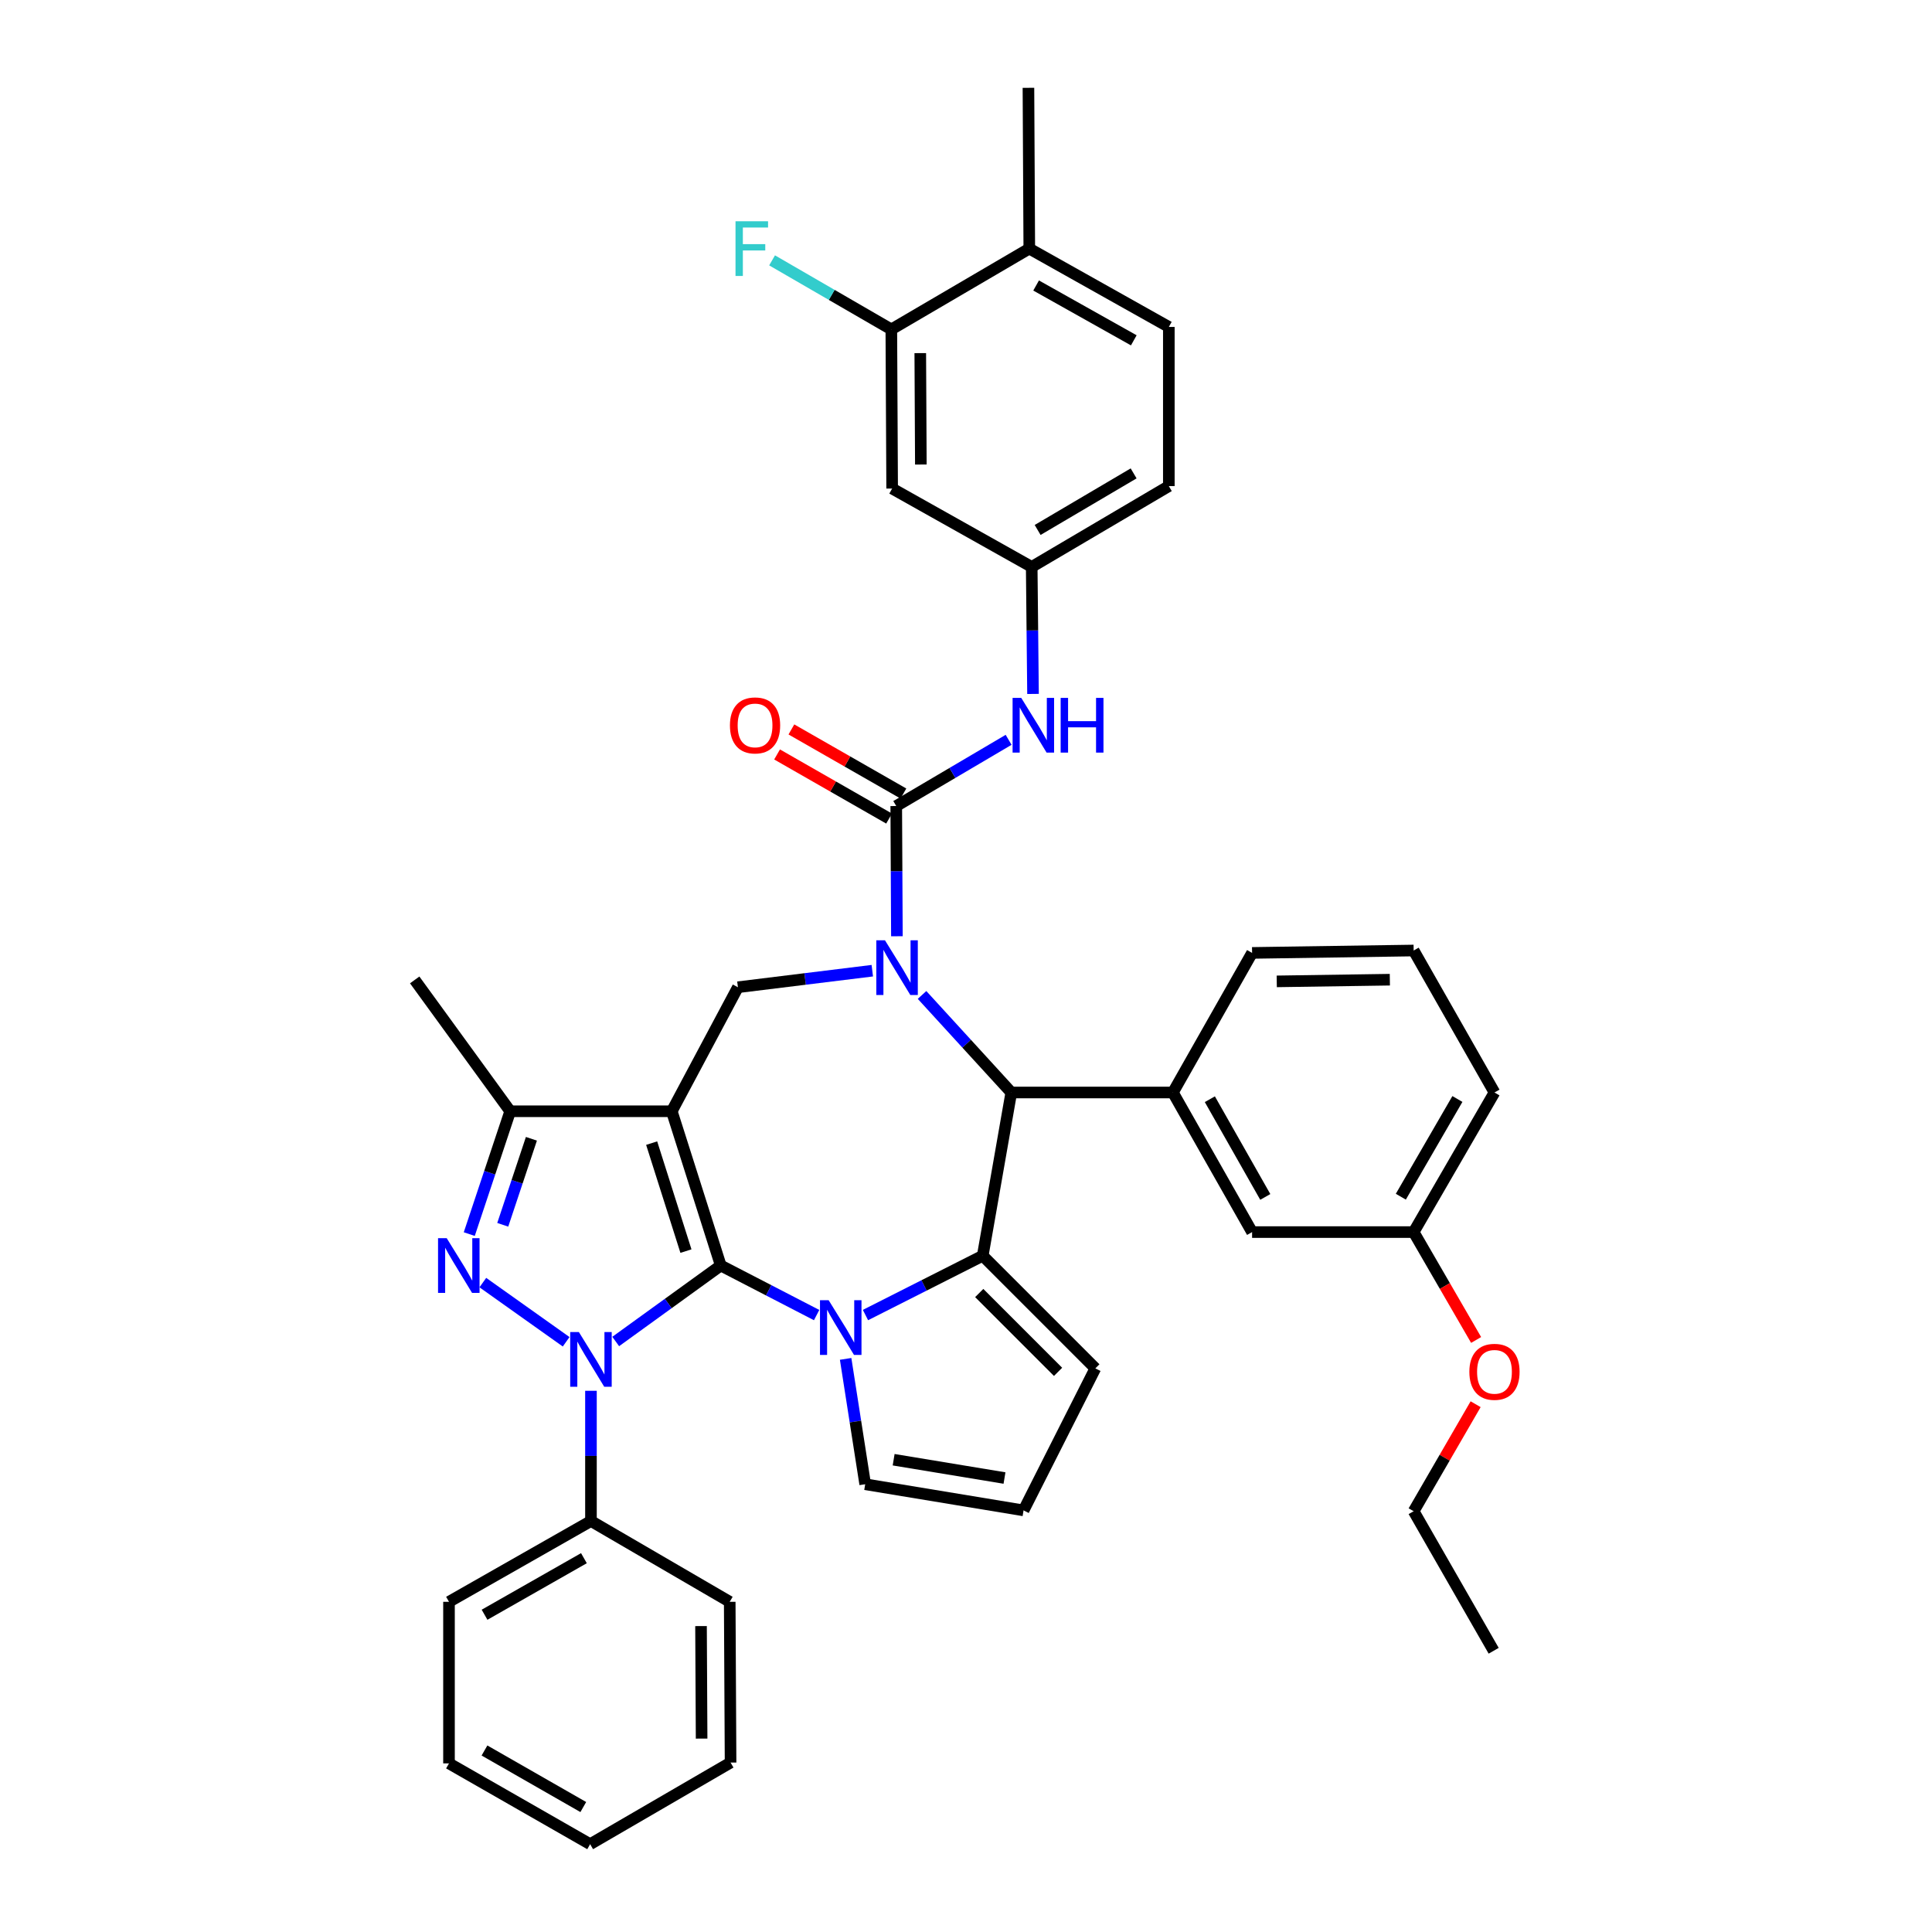 <?xml version='1.0' encoding='iso-8859-1'?>
<svg version='1.1' baseProfile='full'
              xmlns='http://www.w3.org/2000/svg'
                      xmlns:rdkit='http://www.rdkit.org/xml'
                      xmlns:xlink='http://www.w3.org/1999/xlink'
                  xml:space='preserve'
width='1000px' height='1000px' viewBox='0 0 1000 1000'>
<!-- END OF HEADER -->
<rect style='opacity:1.0;fill:#FFFFFF;stroke:none' width='1000' height='1000' x='0' y='0'> </rect>
<path class='bond-0' d='M 373.067,655.032 L 347.712,575.187' style='fill:none;fill-rule:evenodd;stroke:#000000;stroke-width:6px;stroke-linecap:butt;stroke-linejoin:miter;stroke-opacity:1' />
<path class='bond-0' d='M 355.044,647.571 L 337.295,591.679' style='fill:none;fill-rule:evenodd;stroke:#000000;stroke-width:6px;stroke-linecap:butt;stroke-linejoin:miter;stroke-opacity:1' />
<path class='bond-1' d='M 373.067,655.032 L 345.879,674.694' style='fill:none;fill-rule:evenodd;stroke:#000000;stroke-width:6px;stroke-linecap:butt;stroke-linejoin:miter;stroke-opacity:1' />
<path class='bond-1' d='M 345.879,674.694 L 318.692,694.355' style='fill:none;fill-rule:evenodd;stroke:#0000FF;stroke-width:6px;stroke-linecap:butt;stroke-linejoin:miter;stroke-opacity:1' />
<path class='bond-2' d='M 373.067,655.032 L 397.873,667.859' style='fill:none;fill-rule:evenodd;stroke:#000000;stroke-width:6px;stroke-linecap:butt;stroke-linejoin:miter;stroke-opacity:1' />
<path class='bond-2' d='M 397.873,667.859 L 422.679,680.686' style='fill:none;fill-rule:evenodd;stroke:#0000FF;stroke-width:6px;stroke-linecap:butt;stroke-linejoin:miter;stroke-opacity:1' />
<path class='bond-8' d='M 347.712,575.187 L 264.079,575.187' style='fill:none;fill-rule:evenodd;stroke:#000000;stroke-width:6px;stroke-linecap:butt;stroke-linejoin:miter;stroke-opacity:1' />
<path class='bond-9' d='M 347.712,575.187 L 381.944,510.991' style='fill:none;fill-rule:evenodd;stroke:#000000;stroke-width:6px;stroke-linecap:butt;stroke-linejoin:miter;stroke-opacity:1' />
<path class='bond-4' d='M 293.041,694.502 L 249.916,663.871' style='fill:none;fill-rule:evenodd;stroke:#0000FF;stroke-width:6px;stroke-linecap:butt;stroke-linejoin:miter;stroke-opacity:1' />
<path class='bond-15' d='M 305.879,719.872 L 305.879,753.571' style='fill:none;fill-rule:evenodd;stroke:#0000FF;stroke-width:6px;stroke-linecap:butt;stroke-linejoin:miter;stroke-opacity:1' />
<path class='bond-15' d='M 305.879,753.571 L 305.879,787.271' style='fill:none;fill-rule:evenodd;stroke:#000000;stroke-width:6px;stroke-linecap:butt;stroke-linejoin:miter;stroke-opacity:1' />
<path class='bond-5' d='M 447.965,680.668 L 478.31,665.318' style='fill:none;fill-rule:evenodd;stroke:#0000FF;stroke-width:6px;stroke-linecap:butt;stroke-linejoin:miter;stroke-opacity:1' />
<path class='bond-5' d='M 478.31,665.318 L 508.654,649.968' style='fill:none;fill-rule:evenodd;stroke:#000000;stroke-width:6px;stroke-linecap:butt;stroke-linejoin:miter;stroke-opacity:1' />
<path class='bond-12' d='M 437.697,703.355 L 442.76,735.797' style='fill:none;fill-rule:evenodd;stroke:#0000FF;stroke-width:6px;stroke-linecap:butt;stroke-linejoin:miter;stroke-opacity:1' />
<path class='bond-12' d='M 442.76,735.797 L 447.823,768.24' style='fill:none;fill-rule:evenodd;stroke:#000000;stroke-width:6px;stroke-linecap:butt;stroke-linejoin:miter;stroke-opacity:1' />
<path class='bond-3' d='M 451.503,502.431 L 416.724,506.711' style='fill:none;fill-rule:evenodd;stroke:#0000FF;stroke-width:6px;stroke-linecap:butt;stroke-linejoin:miter;stroke-opacity:1' />
<path class='bond-3' d='M 416.724,506.711 L 381.944,510.991' style='fill:none;fill-rule:evenodd;stroke:#000000;stroke-width:6px;stroke-linecap:butt;stroke-linejoin:miter;stroke-opacity:1' />
<path class='bond-6' d='M 464.236,484.602 L 464.065,450.903' style='fill:none;fill-rule:evenodd;stroke:#0000FF;stroke-width:6px;stroke-linecap:butt;stroke-linejoin:miter;stroke-opacity:1' />
<path class='bond-6' d='M 464.065,450.903 L 463.895,417.204' style='fill:none;fill-rule:evenodd;stroke:#000000;stroke-width:6px;stroke-linecap:butt;stroke-linejoin:miter;stroke-opacity:1' />
<path class='bond-41' d='M 477.247,514.985 L 500.344,540.229' style='fill:none;fill-rule:evenodd;stroke:#0000FF;stroke-width:6px;stroke-linecap:butt;stroke-linejoin:miter;stroke-opacity:1' />
<path class='bond-41' d='M 500.344,540.229 L 523.441,565.473' style='fill:none;fill-rule:evenodd;stroke:#000000;stroke-width:6px;stroke-linecap:butt;stroke-linejoin:miter;stroke-opacity:1' />
<path class='bond-39' d='M 242.892,638.768 L 253.485,606.978' style='fill:none;fill-rule:evenodd;stroke:#0000FF;stroke-width:6px;stroke-linecap:butt;stroke-linejoin:miter;stroke-opacity:1' />
<path class='bond-39' d='M 253.485,606.978 L 264.079,575.187' style='fill:none;fill-rule:evenodd;stroke:#000000;stroke-width:6px;stroke-linecap:butt;stroke-linejoin:miter;stroke-opacity:1' />
<path class='bond-39' d='M 260.224,633.948 L 267.64,611.694' style='fill:none;fill-rule:evenodd;stroke:#0000FF;stroke-width:6px;stroke-linecap:butt;stroke-linejoin:miter;stroke-opacity:1' />
<path class='bond-39' d='M 267.64,611.694 L 275.055,589.441' style='fill:none;fill-rule:evenodd;stroke:#000000;stroke-width:6px;stroke-linecap:butt;stroke-linejoin:miter;stroke-opacity:1' />
<path class='bond-7' d='M 508.654,649.968 L 523.441,565.473' style='fill:none;fill-rule:evenodd;stroke:#000000;stroke-width:6px;stroke-linecap:butt;stroke-linejoin:miter;stroke-opacity:1' />
<path class='bond-13' d='M 508.654,649.968 L 566.949,708.271' style='fill:none;fill-rule:evenodd;stroke:#000000;stroke-width:6px;stroke-linecap:butt;stroke-linejoin:miter;stroke-opacity:1' />
<path class='bond-13' d='M 506.848,669.262 L 547.654,710.074' style='fill:none;fill-rule:evenodd;stroke:#000000;stroke-width:6px;stroke-linecap:butt;stroke-linejoin:miter;stroke-opacity:1' />
<path class='bond-11' d='M 463.895,417.204 L 492.975,400.067' style='fill:none;fill-rule:evenodd;stroke:#000000;stroke-width:6px;stroke-linecap:butt;stroke-linejoin:miter;stroke-opacity:1' />
<path class='bond-11' d='M 492.975,400.067 L 522.056,382.93' style='fill:none;fill-rule:evenodd;stroke:#0000FF;stroke-width:6px;stroke-linecap:butt;stroke-linejoin:miter;stroke-opacity:1' />
<path class='bond-17' d='M 467.6,410.729 L 438.612,394.142' style='fill:none;fill-rule:evenodd;stroke:#000000;stroke-width:6px;stroke-linecap:butt;stroke-linejoin:miter;stroke-opacity:1' />
<path class='bond-17' d='M 438.612,394.142 L 409.623,377.555' style='fill:none;fill-rule:evenodd;stroke:#FF0000;stroke-width:6px;stroke-linecap:butt;stroke-linejoin:miter;stroke-opacity:1' />
<path class='bond-17' d='M 460.19,423.679 L 431.202,407.092' style='fill:none;fill-rule:evenodd;stroke:#000000;stroke-width:6px;stroke-linecap:butt;stroke-linejoin:miter;stroke-opacity:1' />
<path class='bond-17' d='M 431.202,407.092 L 402.214,390.505' style='fill:none;fill-rule:evenodd;stroke:#FF0000;stroke-width:6px;stroke-linecap:butt;stroke-linejoin:miter;stroke-opacity:1' />
<path class='bond-10' d='M 523.441,565.473 L 607.091,565.473' style='fill:none;fill-rule:evenodd;stroke:#000000;stroke-width:6px;stroke-linecap:butt;stroke-linejoin:miter;stroke-opacity:1' />
<path class='bond-27' d='M 264.079,575.187 L 214.645,507.203' style='fill:none;fill-rule:evenodd;stroke:#000000;stroke-width:6px;stroke-linecap:butt;stroke-linejoin:miter;stroke-opacity:1' />
<path class='bond-20' d='M 607.091,565.473 L 648.079,637.725' style='fill:none;fill-rule:evenodd;stroke:#000000;stroke-width:6px;stroke-linecap:butt;stroke-linejoin:miter;stroke-opacity:1' />
<path class='bond-20' d='M 626.216,568.949 L 654.908,619.526' style='fill:none;fill-rule:evenodd;stroke:#000000;stroke-width:6px;stroke-linecap:butt;stroke-linejoin:miter;stroke-opacity:1' />
<path class='bond-26' d='M 607.091,565.473 L 648.079,493.228' style='fill:none;fill-rule:evenodd;stroke:#000000;stroke-width:6px;stroke-linecap:butt;stroke-linejoin:miter;stroke-opacity:1' />
<path class='bond-18' d='M 534.688,359.178 L 534.349,326.308' style='fill:none;fill-rule:evenodd;stroke:#0000FF;stroke-width:6px;stroke-linecap:butt;stroke-linejoin:miter;stroke-opacity:1' />
<path class='bond-18' d='M 534.349,326.308 L 534.009,293.437' style='fill:none;fill-rule:evenodd;stroke:#000000;stroke-width:6px;stroke-linecap:butt;stroke-linejoin:miter;stroke-opacity:1' />
<path class='bond-19' d='M 447.823,768.24 L 529.79,781.775' style='fill:none;fill-rule:evenodd;stroke:#000000;stroke-width:6px;stroke-linecap:butt;stroke-linejoin:miter;stroke-opacity:1' />
<path class='bond-19' d='M 462.549,755.55 L 519.926,765.025' style='fill:none;fill-rule:evenodd;stroke:#000000;stroke-width:6px;stroke-linecap:butt;stroke-linejoin:miter;stroke-opacity:1' />
<path class='bond-40' d='M 566.949,708.271 L 529.79,781.775' style='fill:none;fill-rule:evenodd;stroke:#000000;stroke-width:6px;stroke-linecap:butt;stroke-linejoin:miter;stroke-opacity:1' />
<path class='bond-14' d='M 461.35,170.498 L 461.773,252.872' style='fill:none;fill-rule:evenodd;stroke:#000000;stroke-width:6px;stroke-linecap:butt;stroke-linejoin:miter;stroke-opacity:1' />
<path class='bond-14' d='M 476.333,182.778 L 476.629,240.439' style='fill:none;fill-rule:evenodd;stroke:#000000;stroke-width:6px;stroke-linecap:butt;stroke-linejoin:miter;stroke-opacity:1' />
<path class='bond-23' d='M 461.35,170.498 L 430.49,152.631' style='fill:none;fill-rule:evenodd;stroke:#000000;stroke-width:6px;stroke-linecap:butt;stroke-linejoin:miter;stroke-opacity:1' />
<path class='bond-23' d='M 430.49,152.631 L 399.629,134.764' style='fill:none;fill-rule:evenodd;stroke:#33CCCC;stroke-width:6px;stroke-linecap:butt;stroke-linejoin:miter;stroke-opacity:1' />
<path class='bond-44' d='M 461.35,170.498 L 532.758,128.682' style='fill:none;fill-rule:evenodd;stroke:#000000;stroke-width:6px;stroke-linecap:butt;stroke-linejoin:miter;stroke-opacity:1' />
<path class='bond-30' d='M 305.879,787.271 L 232.399,829.096' style='fill:none;fill-rule:evenodd;stroke:#000000;stroke-width:6px;stroke-linecap:butt;stroke-linejoin:miter;stroke-opacity:1' />
<path class='bond-30' d='M 302.237,806.511 L 250.802,835.788' style='fill:none;fill-rule:evenodd;stroke:#000000;stroke-width:6px;stroke-linecap:butt;stroke-linejoin:miter;stroke-opacity:1' />
<path class='bond-31' d='M 305.879,787.271 L 377.701,829.096' style='fill:none;fill-rule:evenodd;stroke:#000000;stroke-width:6px;stroke-linecap:butt;stroke-linejoin:miter;stroke-opacity:1' />
<path class='bond-16' d='M 461.773,252.872 L 534.009,293.437' style='fill:none;fill-rule:evenodd;stroke:#000000;stroke-width:6px;stroke-linecap:butt;stroke-linejoin:miter;stroke-opacity:1' />
<path class='bond-24' d='M 534.009,293.437 L 604.986,251.603' style='fill:none;fill-rule:evenodd;stroke:#000000;stroke-width:6px;stroke-linecap:butt;stroke-linejoin:miter;stroke-opacity:1' />
<path class='bond-24' d='M 537.08,274.308 L 586.764,245.025' style='fill:none;fill-rule:evenodd;stroke:#000000;stroke-width:6px;stroke-linecap:butt;stroke-linejoin:miter;stroke-opacity:1' />
<path class='bond-25' d='M 648.079,637.725 L 731.704,637.725' style='fill:none;fill-rule:evenodd;stroke:#000000;stroke-width:6px;stroke-linecap:butt;stroke-linejoin:miter;stroke-opacity:1' />
<path class='bond-21' d='M 532.758,128.682 L 604.986,169.222' style='fill:none;fill-rule:evenodd;stroke:#000000;stroke-width:6px;stroke-linecap:butt;stroke-linejoin:miter;stroke-opacity:1' />
<path class='bond-21' d='M 536.29,147.773 L 586.849,176.151' style='fill:none;fill-rule:evenodd;stroke:#000000;stroke-width:6px;stroke-linecap:butt;stroke-linejoin:miter;stroke-opacity:1' />
<path class='bond-32' d='M 532.758,128.682 L 532.319,45.455' style='fill:none;fill-rule:evenodd;stroke:#000000;stroke-width:6px;stroke-linecap:butt;stroke-linejoin:miter;stroke-opacity:1' />
<path class='bond-22' d='M 604.986,169.222 L 604.986,251.603' style='fill:none;fill-rule:evenodd;stroke:#000000;stroke-width:6px;stroke-linecap:butt;stroke-linejoin:miter;stroke-opacity:1' />
<path class='bond-28' d='M 731.704,637.725 L 747.87,665.644' style='fill:none;fill-rule:evenodd;stroke:#000000;stroke-width:6px;stroke-linecap:butt;stroke-linejoin:miter;stroke-opacity:1' />
<path class='bond-28' d='M 747.87,665.644 L 764.037,693.563' style='fill:none;fill-rule:evenodd;stroke:#FF0000;stroke-width:6px;stroke-linecap:butt;stroke-linejoin:miter;stroke-opacity:1' />
<path class='bond-43' d='M 731.704,637.725 L 773.537,565.473' style='fill:none;fill-rule:evenodd;stroke:#000000;stroke-width:6px;stroke-linecap:butt;stroke-linejoin:miter;stroke-opacity:1' />
<path class='bond-43' d='M 725.067,619.412 L 754.35,568.835' style='fill:none;fill-rule:evenodd;stroke:#000000;stroke-width:6px;stroke-linecap:butt;stroke-linejoin:miter;stroke-opacity:1' />
<path class='bond-29' d='M 648.079,493.228 L 731.704,491.985' style='fill:none;fill-rule:evenodd;stroke:#000000;stroke-width:6px;stroke-linecap:butt;stroke-linejoin:miter;stroke-opacity:1' />
<path class='bond-29' d='M 660.844,507.96 L 719.382,507.089' style='fill:none;fill-rule:evenodd;stroke:#000000;stroke-width:6px;stroke-linecap:butt;stroke-linejoin:miter;stroke-opacity:1' />
<path class='bond-34' d='M 763.781,726.817 L 747.742,754.512' style='fill:none;fill-rule:evenodd;stroke:#FF0000;stroke-width:6px;stroke-linecap:butt;stroke-linejoin:miter;stroke-opacity:1' />
<path class='bond-34' d='M 747.742,754.512 L 731.704,782.206' style='fill:none;fill-rule:evenodd;stroke:#000000;stroke-width:6px;stroke-linecap:butt;stroke-linejoin:miter;stroke-opacity:1' />
<path class='bond-33' d='M 731.704,491.985 L 773.537,565.473' style='fill:none;fill-rule:evenodd;stroke:#000000;stroke-width:6px;stroke-linecap:butt;stroke-linejoin:miter;stroke-opacity:1' />
<path class='bond-37' d='M 232.399,829.096 L 232.399,912.729' style='fill:none;fill-rule:evenodd;stroke:#000000;stroke-width:6px;stroke-linecap:butt;stroke-linejoin:miter;stroke-opacity:1' />
<path class='bond-36' d='M 377.701,829.096 L 378.14,912.298' style='fill:none;fill-rule:evenodd;stroke:#000000;stroke-width:6px;stroke-linecap:butt;stroke-linejoin:miter;stroke-opacity:1' />
<path class='bond-36' d='M 362.847,841.655 L 363.155,899.896' style='fill:none;fill-rule:evenodd;stroke:#000000;stroke-width:6px;stroke-linecap:butt;stroke-linejoin:miter;stroke-opacity:1' />
<path class='bond-35' d='M 731.704,782.206 L 773.123,854.434' style='fill:none;fill-rule:evenodd;stroke:#000000;stroke-width:6px;stroke-linecap:butt;stroke-linejoin:miter;stroke-opacity:1' />
<path class='bond-38' d='M 378.14,912.298 L 305.456,954.545' style='fill:none;fill-rule:evenodd;stroke:#000000;stroke-width:6px;stroke-linecap:butt;stroke-linejoin:miter;stroke-opacity:1' />
<path class='bond-42' d='M 232.399,912.729 L 305.456,954.545' style='fill:none;fill-rule:evenodd;stroke:#000000;stroke-width:6px;stroke-linecap:butt;stroke-linejoin:miter;stroke-opacity:1' />
<path class='bond-42' d='M 250.769,906.053 L 301.909,935.324' style='fill:none;fill-rule:evenodd;stroke:#000000;stroke-width:6px;stroke-linecap:butt;stroke-linejoin:miter;stroke-opacity:1' />
<path  class='atom-2' d='M 299.619 689.461
L 308.899 704.461
Q 309.819 705.941, 311.299 708.621
Q 312.779 711.301, 312.859 711.461
L 312.859 689.461
L 316.619 689.461
L 316.619 717.781
L 312.739 717.781
L 302.779 701.381
Q 301.619 699.461, 300.379 697.261
Q 299.179 695.061, 298.819 694.381
L 298.819 717.781
L 295.139 717.781
L 295.139 689.461
L 299.619 689.461
' fill='#0000FF'/>
<path  class='atom-3' d='M 428.906 672.983
L 438.186 687.983
Q 439.106 689.463, 440.586 692.143
Q 442.066 694.823, 442.146 694.983
L 442.146 672.983
L 445.906 672.983
L 445.906 701.303
L 442.026 701.303
L 432.066 684.903
Q 430.906 682.983, 429.666 680.783
Q 428.466 678.583, 428.106 677.903
L 428.106 701.303
L 424.426 701.303
L 424.426 672.983
L 428.906 672.983
' fill='#0000FF'/>
<path  class='atom-4' d='M 458.058 486.694
L 467.338 501.694
Q 468.258 503.174, 469.738 505.854
Q 471.218 508.534, 471.298 508.694
L 471.298 486.694
L 475.058 486.694
L 475.058 515.014
L 471.178 515.014
L 461.218 498.614
Q 460.058 496.694, 458.818 494.494
Q 457.618 492.294, 457.258 491.614
L 457.258 515.014
L 453.578 515.014
L 453.578 486.694
L 458.058 486.694
' fill='#0000FF'/>
<path  class='atom-5' d='M 231.212 640.872
L 240.492 655.872
Q 241.412 657.352, 242.892 660.032
Q 244.372 662.712, 244.452 662.872
L 244.452 640.872
L 248.212 640.872
L 248.212 669.192
L 244.332 669.192
L 234.372 652.792
Q 233.212 650.872, 231.972 648.672
Q 230.772 646.472, 230.412 645.792
L 230.412 669.192
L 226.732 669.192
L 226.732 640.872
L 231.212 640.872
' fill='#0000FF'/>
<path  class='atom-12' d='M 528.595 361.227
L 537.875 376.227
Q 538.795 377.707, 540.275 380.387
Q 541.755 383.067, 541.835 383.227
L 541.835 361.227
L 545.595 361.227
L 545.595 389.547
L 541.715 389.547
L 531.755 373.147
Q 530.595 371.227, 529.355 369.027
Q 528.155 366.827, 527.795 366.147
L 527.795 389.547
L 524.115 389.547
L 524.115 361.227
L 528.595 361.227
' fill='#0000FF'/>
<path  class='atom-12' d='M 548.995 361.227
L 552.835 361.227
L 552.835 373.267
L 567.315 373.267
L 567.315 361.227
L 571.155 361.227
L 571.155 389.547
L 567.315 389.547
L 567.315 376.467
L 552.835 376.467
L 552.835 389.547
L 548.995 389.547
L 548.995 361.227
' fill='#0000FF'/>
<path  class='atom-18' d='M 377.813 375.467
Q 377.813 368.667, 381.173 364.867
Q 384.533 361.067, 390.813 361.067
Q 397.093 361.067, 400.453 364.867
Q 403.813 368.667, 403.813 375.467
Q 403.813 382.347, 400.413 386.267
Q 397.013 390.147, 390.813 390.147
Q 384.573 390.147, 381.173 386.267
Q 377.813 382.387, 377.813 375.467
M 390.813 386.947
Q 395.133 386.947, 397.453 384.067
Q 399.813 381.147, 399.813 375.467
Q 399.813 369.907, 397.453 367.107
Q 395.133 364.267, 390.813 364.267
Q 386.493 364.267, 384.133 367.067
Q 381.813 369.867, 381.813 375.467
Q 381.813 381.187, 384.133 384.067
Q 386.493 386.947, 390.813 386.947
' fill='#FF0000'/>
<path  class='atom-24' d='M 380.702 114.522
L 397.542 114.522
L 397.542 117.762
L 384.502 117.762
L 384.502 126.362
L 396.102 126.362
L 396.102 129.642
L 384.502 129.642
L 384.502 142.842
L 380.702 142.842
L 380.702 114.522
' fill='#33CCCC'/>
<path  class='atom-29' d='M 760.537 710.05
Q 760.537 703.25, 763.897 699.45
Q 767.257 695.65, 773.537 695.65
Q 779.817 695.65, 783.177 699.45
Q 786.537 703.25, 786.537 710.05
Q 786.537 716.93, 783.137 720.85
Q 779.737 724.73, 773.537 724.73
Q 767.297 724.73, 763.897 720.85
Q 760.537 716.97, 760.537 710.05
M 773.537 721.53
Q 777.857 721.53, 780.177 718.65
Q 782.537 715.73, 782.537 710.05
Q 782.537 704.49, 780.177 701.69
Q 777.857 698.85, 773.537 698.85
Q 769.217 698.85, 766.857 701.65
Q 764.537 704.45, 764.537 710.05
Q 764.537 715.77, 766.857 718.65
Q 769.217 721.53, 773.537 721.53
' fill='#FF0000'/>
</svg>
